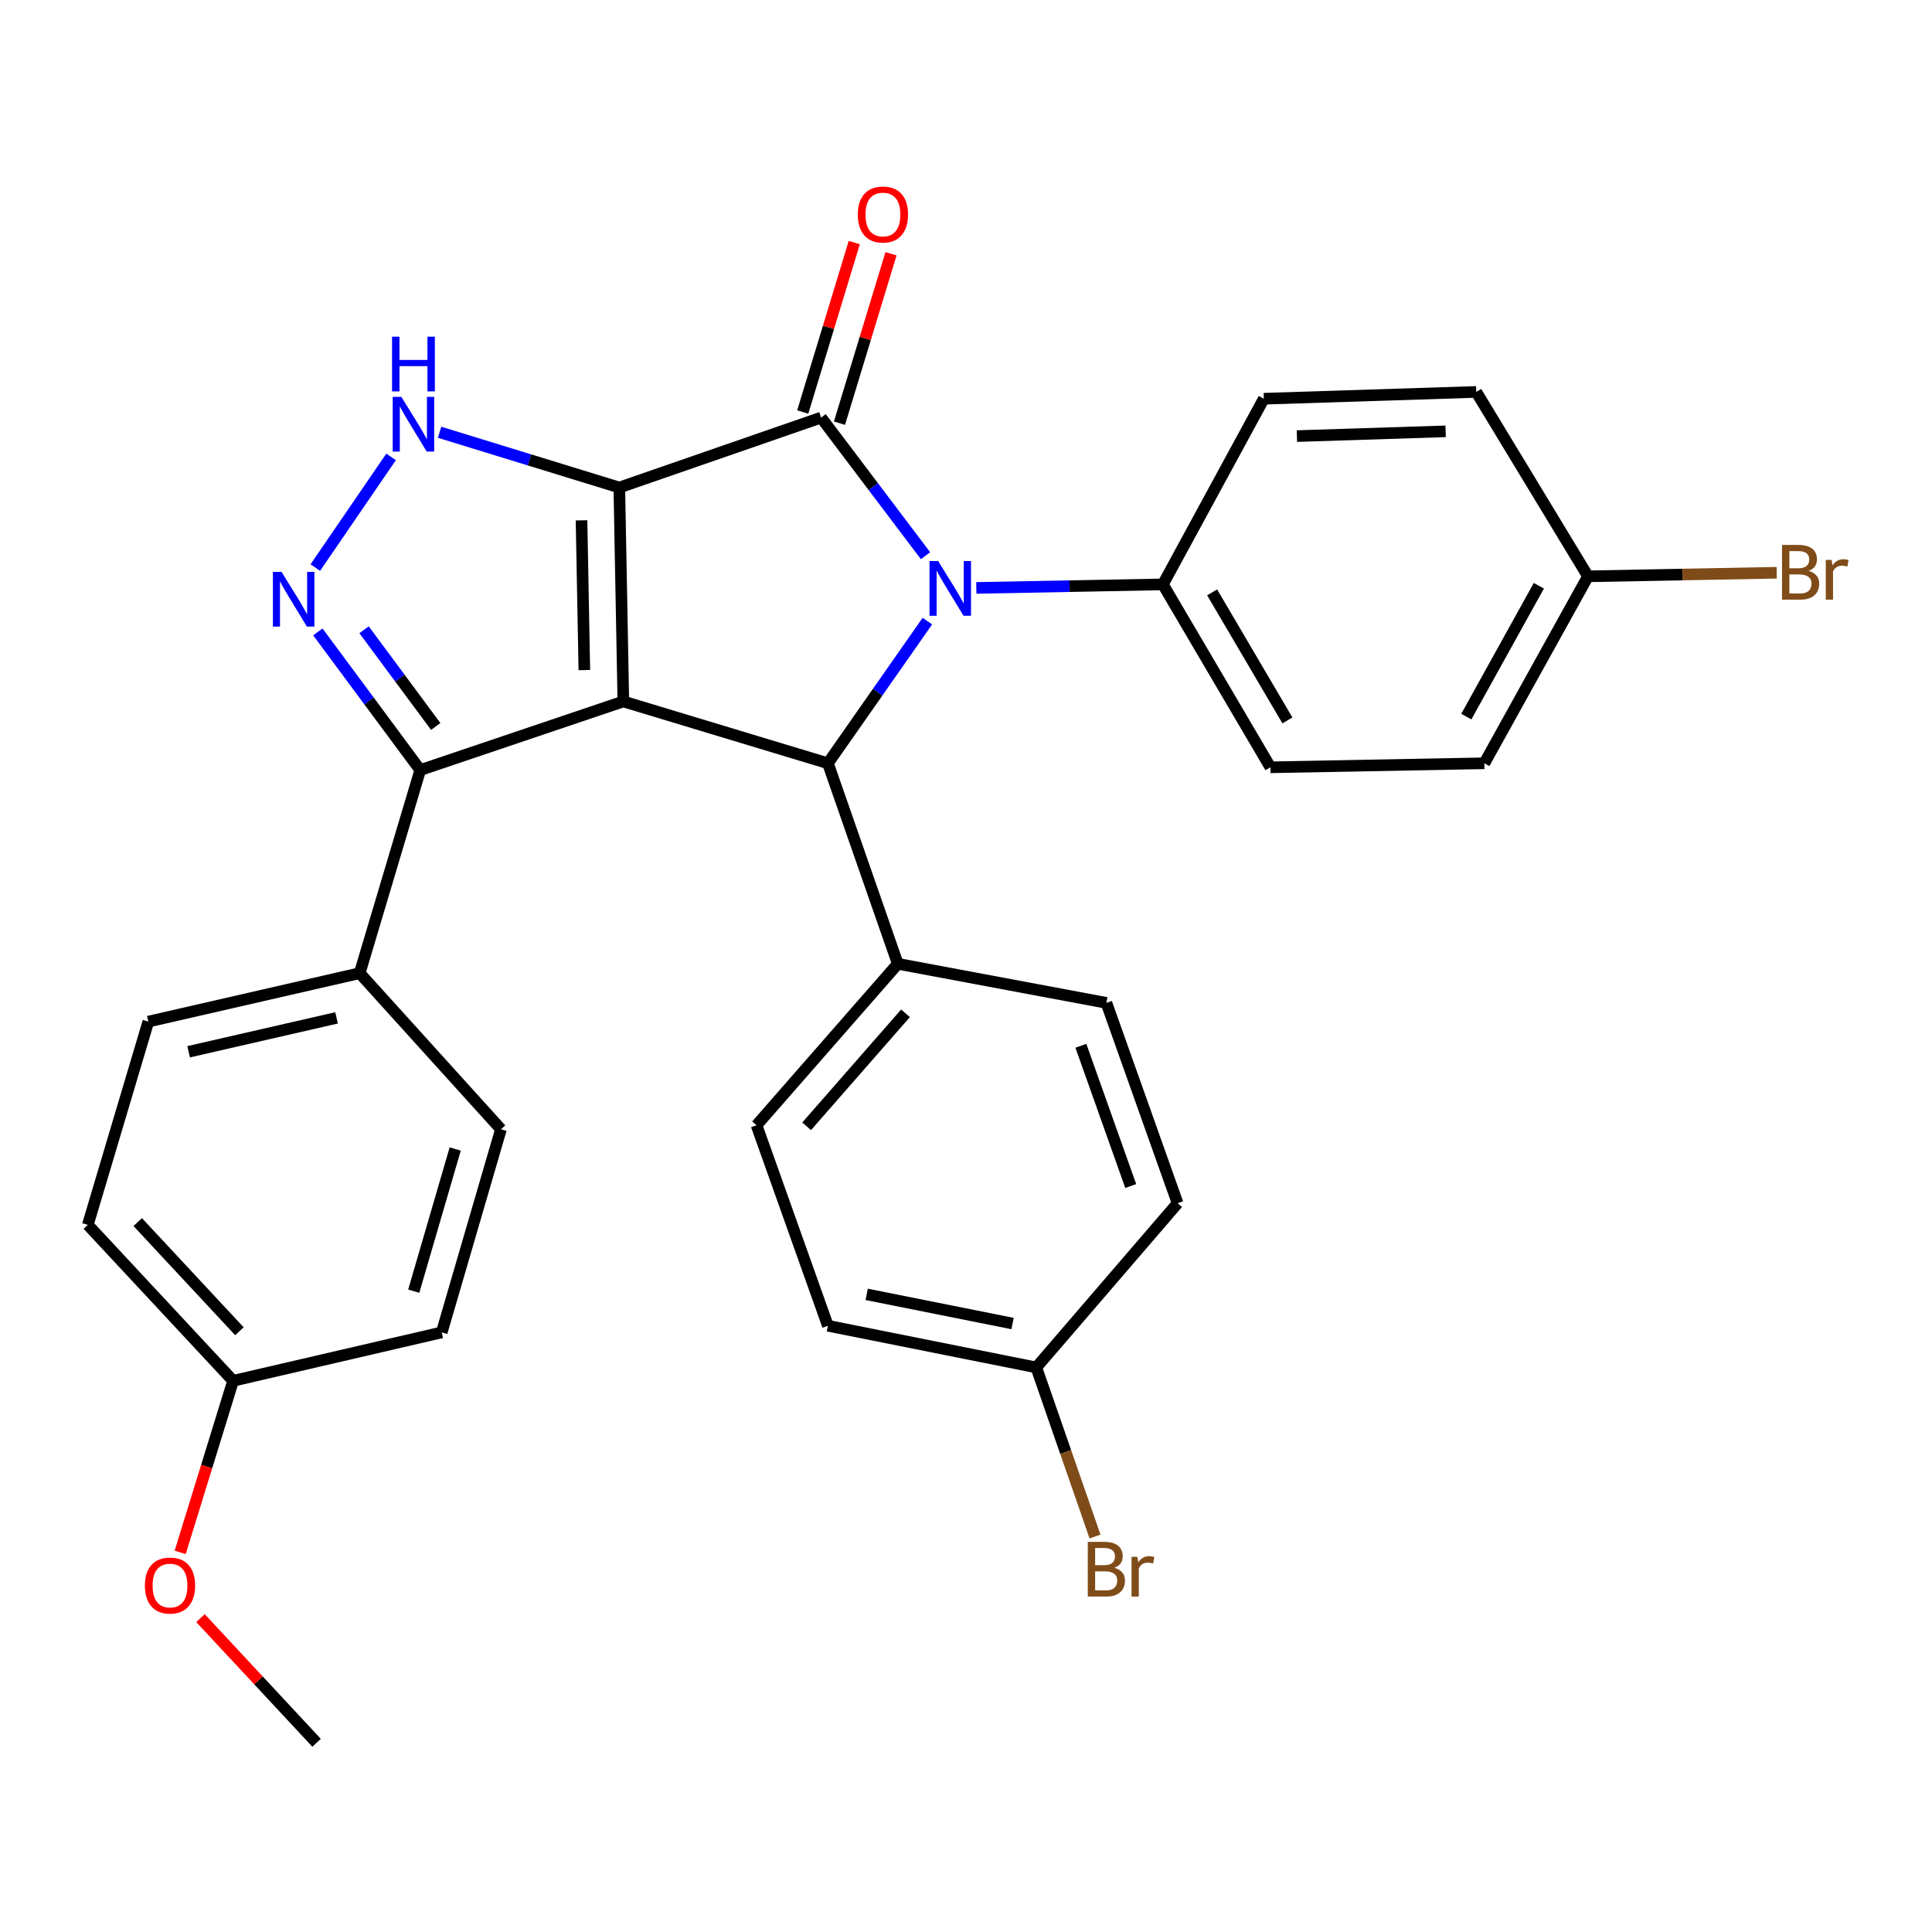 <?xml version='1.0' encoding='iso-8859-1'?>
<svg version='1.1' baseProfile='full'
              xmlns='http://www.w3.org/2000/svg'
                      xmlns:rdkit='http://www.rdkit.org/xml'
                      xmlns:xlink='http://www.w3.org/1999/xlink'
                  xml:space='preserve'
width='1000px' height='1000px' viewBox='0 0 1000 1000'>
<!-- END OF HEADER -->
<rect style='opacity:1.0;fill:#FFFFFF;stroke:none' width='1000' height='1000' x='0' y='0'> </rect>
<path class='bond-0' d='M 320.554,252.343 L 322.641,363.07' style='fill:none;fill-rule:evenodd;stroke:#000000;stroke-width:6px;stroke-linecap:butt;stroke-linejoin:miter;stroke-opacity:1' />
<path class='bond-0' d='M 300.993,269.327 L 302.454,346.835' style='fill:none;fill-rule:evenodd;stroke:#000000;stroke-width:6px;stroke-linecap:butt;stroke-linejoin:miter;stroke-opacity:1' />
<path class='bond-1' d='M 320.554,252.343 L 425.008,216.145' style='fill:none;fill-rule:evenodd;stroke:#000000;stroke-width:6px;stroke-linecap:butt;stroke-linejoin:miter;stroke-opacity:1' />
<path class='bond-4' d='M 320.554,252.343 L 274.041,238.041' style='fill:none;fill-rule:evenodd;stroke:#000000;stroke-width:6px;stroke-linecap:butt;stroke-linejoin:miter;stroke-opacity:1' />
<path class='bond-4' d='M 274.041,238.041 L 227.528,223.739' style='fill:none;fill-rule:evenodd;stroke:#0000FF;stroke-width:6px;stroke-linecap:butt;stroke-linejoin:miter;stroke-opacity:1' />
<path class='bond-3' d='M 322.641,363.07 L 428.519,395.072' style='fill:none;fill-rule:evenodd;stroke:#000000;stroke-width:6px;stroke-linecap:butt;stroke-linejoin:miter;stroke-opacity:1' />
<path class='bond-6' d='M 322.641,363.07 L 217.513,398.584' style='fill:none;fill-rule:evenodd;stroke:#000000;stroke-width:6px;stroke-linecap:butt;stroke-linejoin:miter;stroke-opacity:1' />
<path class='bond-2' d='M 425.008,216.145 L 452.029,251.889' style='fill:none;fill-rule:evenodd;stroke:#000000;stroke-width:6px;stroke-linecap:butt;stroke-linejoin:miter;stroke-opacity:1' />
<path class='bond-2' d='M 452.029,251.889 L 479.051,287.634' style='fill:none;fill-rule:evenodd;stroke:#0000FF;stroke-width:6px;stroke-linecap:butt;stroke-linejoin:miter;stroke-opacity:1' />
<path class='bond-9' d='M 434.516,219.037 L 447.85,175.194' style='fill:none;fill-rule:evenodd;stroke:#000000;stroke-width:6px;stroke-linecap:butt;stroke-linejoin:miter;stroke-opacity:1' />
<path class='bond-9' d='M 447.85,175.194 L 461.183,131.351' style='fill:none;fill-rule:evenodd;stroke:#FF0000;stroke-width:6px;stroke-linecap:butt;stroke-linejoin:miter;stroke-opacity:1' />
<path class='bond-9' d='M 415.499,213.253 L 428.832,169.411' style='fill:none;fill-rule:evenodd;stroke:#000000;stroke-width:6px;stroke-linecap:butt;stroke-linejoin:miter;stroke-opacity:1' />
<path class='bond-9' d='M 428.832,169.411 L 442.166,125.568' style='fill:none;fill-rule:evenodd;stroke:#FF0000;stroke-width:6px;stroke-linecap:butt;stroke-linejoin:miter;stroke-opacity:1' />
<path class='bond-7' d='M 505.342,304.309 L 553.628,303.393' style='fill:none;fill-rule:evenodd;stroke:#0000FF;stroke-width:6px;stroke-linecap:butt;stroke-linejoin:miter;stroke-opacity:1' />
<path class='bond-7' d='M 553.628,303.393 L 601.914,302.478' style='fill:none;fill-rule:evenodd;stroke:#000000;stroke-width:6px;stroke-linecap:butt;stroke-linejoin:miter;stroke-opacity:1' />
<path class='bond-31' d='M 480.01,321.486 L 454.264,358.279' style='fill:none;fill-rule:evenodd;stroke:#0000FF;stroke-width:6px;stroke-linecap:butt;stroke-linejoin:miter;stroke-opacity:1' />
<path class='bond-31' d='M 454.264,358.279 L 428.519,395.072' style='fill:none;fill-rule:evenodd;stroke:#000000;stroke-width:6px;stroke-linecap:butt;stroke-linejoin:miter;stroke-opacity:1' />
<path class='bond-8' d='M 428.519,395.072 L 464.696,498.864' style='fill:none;fill-rule:evenodd;stroke:#000000;stroke-width:6px;stroke-linecap:butt;stroke-linejoin:miter;stroke-opacity:1' />
<path class='bond-5' d='M 202.428,236.484 L 163.207,293.771' style='fill:none;fill-rule:evenodd;stroke:#0000FF;stroke-width:6px;stroke-linecap:butt;stroke-linejoin:miter;stroke-opacity:1' />
<path class='bond-30' d='M 164.518,327.075 L 191.015,362.829' style='fill:none;fill-rule:evenodd;stroke:#0000FF;stroke-width:6px;stroke-linecap:butt;stroke-linejoin:miter;stroke-opacity:1' />
<path class='bond-30' d='M 191.015,362.829 L 217.513,398.584' style='fill:none;fill-rule:evenodd;stroke:#000000;stroke-width:6px;stroke-linecap:butt;stroke-linejoin:miter;stroke-opacity:1' />
<path class='bond-30' d='M 188.437,325.966 L 206.985,350.994' style='fill:none;fill-rule:evenodd;stroke:#0000FF;stroke-width:6px;stroke-linecap:butt;stroke-linejoin:miter;stroke-opacity:1' />
<path class='bond-30' d='M 206.985,350.994 L 225.533,376.022' style='fill:none;fill-rule:evenodd;stroke:#000000;stroke-width:6px;stroke-linecap:butt;stroke-linejoin:miter;stroke-opacity:1' />
<path class='bond-10' d='M 217.513,398.584 L 186.173,503.711' style='fill:none;fill-rule:evenodd;stroke:#000000;stroke-width:6px;stroke-linecap:butt;stroke-linejoin:miter;stroke-opacity:1' />
<path class='bond-11' d='M 601.914,302.478 L 657.57,397.159' style='fill:none;fill-rule:evenodd;stroke:#000000;stroke-width:6px;stroke-linecap:butt;stroke-linejoin:miter;stroke-opacity:1' />
<path class='bond-11' d='M 627.398,306.607 L 666.357,372.884' style='fill:none;fill-rule:evenodd;stroke:#000000;stroke-width:6px;stroke-linecap:butt;stroke-linejoin:miter;stroke-opacity:1' />
<path class='bond-12' d='M 601.914,302.478 L 654.147,206.383' style='fill:none;fill-rule:evenodd;stroke:#000000;stroke-width:6px;stroke-linecap:butt;stroke-linejoin:miter;stroke-opacity:1' />
<path class='bond-13' d='M 464.696,498.864 L 391.581,582.425' style='fill:none;fill-rule:evenodd;stroke:#000000;stroke-width:6px;stroke-linecap:butt;stroke-linejoin:miter;stroke-opacity:1' />
<path class='bond-13' d='M 468.688,524.487 L 417.508,582.98' style='fill:none;fill-rule:evenodd;stroke:#000000;stroke-width:6px;stroke-linecap:butt;stroke-linejoin:miter;stroke-opacity:1' />
<path class='bond-14' d='M 464.696,498.864 L 572.662,519.083' style='fill:none;fill-rule:evenodd;stroke:#000000;stroke-width:6px;stroke-linecap:butt;stroke-linejoin:miter;stroke-opacity:1' />
<path class='bond-15' d='M 186.173,503.711 L 76.783,528.779' style='fill:none;fill-rule:evenodd;stroke:#000000;stroke-width:6px;stroke-linecap:butt;stroke-linejoin:miter;stroke-opacity:1' />
<path class='bond-15' d='M 174.205,526.846 L 97.632,544.393' style='fill:none;fill-rule:evenodd;stroke:#000000;stroke-width:6px;stroke-linecap:butt;stroke-linejoin:miter;stroke-opacity:1' />
<path class='bond-16' d='M 186.173,503.711 L 259.299,584.512' style='fill:none;fill-rule:evenodd;stroke:#000000;stroke-width:6px;stroke-linecap:butt;stroke-linejoin:miter;stroke-opacity:1' />
<path class='bond-21' d='M 657.57,397.159 L 768.296,395.072' style='fill:none;fill-rule:evenodd;stroke:#000000;stroke-width:6px;stroke-linecap:butt;stroke-linejoin:miter;stroke-opacity:1' />
<path class='bond-23' d='M 654.147,206.383 L 764.111,202.86' style='fill:none;fill-rule:evenodd;stroke:#000000;stroke-width:6px;stroke-linecap:butt;stroke-linejoin:miter;stroke-opacity:1' />
<path class='bond-23' d='M 671.278,225.722 L 748.253,223.256' style='fill:none;fill-rule:evenodd;stroke:#000000;stroke-width:6px;stroke-linecap:butt;stroke-linejoin:miter;stroke-opacity:1' />
<path class='bond-22' d='M 391.581,582.425 L 428.519,686.216' style='fill:none;fill-rule:evenodd;stroke:#000000;stroke-width:6px;stroke-linecap:butt;stroke-linejoin:miter;stroke-opacity:1' />
<path class='bond-20' d='M 572.662,519.083 L 609.523,622.786' style='fill:none;fill-rule:evenodd;stroke:#000000;stroke-width:6px;stroke-linecap:butt;stroke-linejoin:miter;stroke-opacity:1' />
<path class='bond-20' d='M 559.462,541.296 L 585.264,613.888' style='fill:none;fill-rule:evenodd;stroke:#000000;stroke-width:6px;stroke-linecap:butt;stroke-linejoin:miter;stroke-opacity:1' />
<path class='bond-25' d='M 76.783,528.779 L 45.455,633.984' style='fill:none;fill-rule:evenodd;stroke:#000000;stroke-width:6px;stroke-linecap:butt;stroke-linejoin:miter;stroke-opacity:1' />
<path class='bond-24' d='M 259.299,584.512 L 228.633,689.651' style='fill:none;fill-rule:evenodd;stroke:#000000;stroke-width:6px;stroke-linecap:butt;stroke-linejoin:miter;stroke-opacity:1' />
<path class='bond-24' d='M 235.617,594.717 L 214.151,668.314' style='fill:none;fill-rule:evenodd;stroke:#000000;stroke-width:6px;stroke-linecap:butt;stroke-linejoin:miter;stroke-opacity:1' />
<path class='bond-17' d='M 821.942,298.304 L 764.111,202.86' style='fill:none;fill-rule:evenodd;stroke:#000000;stroke-width:6px;stroke-linecap:butt;stroke-linejoin:miter;stroke-opacity:1' />
<path class='bond-27' d='M 821.942,298.304 L 870.783,297.377' style='fill:none;fill-rule:evenodd;stroke:#000000;stroke-width:6px;stroke-linecap:butt;stroke-linejoin:miter;stroke-opacity:1' />
<path class='bond-27' d='M 870.783,297.377 L 919.624,296.451' style='fill:none;fill-rule:evenodd;stroke:#7F4C19;stroke-width:6px;stroke-linecap:butt;stroke-linejoin:miter;stroke-opacity:1' />
<path class='bond-32' d='M 821.942,298.304 L 768.296,395.072' style='fill:none;fill-rule:evenodd;stroke:#000000;stroke-width:6px;stroke-linecap:butt;stroke-linejoin:miter;stroke-opacity:1' />
<path class='bond-32' d='M 796.511,303.181 L 758.959,370.919' style='fill:none;fill-rule:evenodd;stroke:#000000;stroke-width:6px;stroke-linecap:butt;stroke-linejoin:miter;stroke-opacity:1' />
<path class='bond-18' d='M 536.386,707.783 L 609.523,622.786' style='fill:none;fill-rule:evenodd;stroke:#000000;stroke-width:6px;stroke-linecap:butt;stroke-linejoin:miter;stroke-opacity:1' />
<path class='bond-26' d='M 536.386,707.783 L 551.585,751.542' style='fill:none;fill-rule:evenodd;stroke:#000000;stroke-width:6px;stroke-linecap:butt;stroke-linejoin:miter;stroke-opacity:1' />
<path class='bond-26' d='M 551.585,751.542 L 566.783,795.302' style='fill:none;fill-rule:evenodd;stroke:#7F4C19;stroke-width:6px;stroke-linecap:butt;stroke-linejoin:miter;stroke-opacity:1' />
<path class='bond-34' d='M 536.386,707.783 L 428.519,686.216' style='fill:none;fill-rule:evenodd;stroke:#000000;stroke-width:6px;stroke-linecap:butt;stroke-linejoin:miter;stroke-opacity:1' />
<path class='bond-34' d='M 524.103,685.057 L 448.596,669.96' style='fill:none;fill-rule:evenodd;stroke:#000000;stroke-width:6px;stroke-linecap:butt;stroke-linejoin:miter;stroke-opacity:1' />
<path class='bond-19' d='M 120.656,714.707 L 228.633,689.651' style='fill:none;fill-rule:evenodd;stroke:#000000;stroke-width:6px;stroke-linecap:butt;stroke-linejoin:miter;stroke-opacity:1' />
<path class='bond-28' d='M 120.656,714.707 L 106.96,759.106' style='fill:none;fill-rule:evenodd;stroke:#000000;stroke-width:6px;stroke-linecap:butt;stroke-linejoin:miter;stroke-opacity:1' />
<path class='bond-28' d='M 106.96,759.106 L 93.263,803.506' style='fill:none;fill-rule:evenodd;stroke:#FF0000;stroke-width:6px;stroke-linecap:butt;stroke-linejoin:miter;stroke-opacity:1' />
<path class='bond-33' d='M 120.656,714.707 L 45.455,633.984' style='fill:none;fill-rule:evenodd;stroke:#000000;stroke-width:6px;stroke-linecap:butt;stroke-linejoin:miter;stroke-opacity:1' />
<path class='bond-33' d='M 123.92,689.049 L 71.279,632.543' style='fill:none;fill-rule:evenodd;stroke:#000000;stroke-width:6px;stroke-linecap:butt;stroke-linejoin:miter;stroke-opacity:1' />
<path class='bond-29' d='M 103.774,837.544 L 133.815,869.802' style='fill:none;fill-rule:evenodd;stroke:#FF0000;stroke-width:6px;stroke-linecap:butt;stroke-linejoin:miter;stroke-opacity:1' />
<path class='bond-29' d='M 133.815,869.802 L 163.856,902.06' style='fill:none;fill-rule:evenodd;stroke:#000000;stroke-width:6px;stroke-linecap:butt;stroke-linejoin:miter;stroke-opacity:1' />
<path  class='atom-3' d='M 485.59 290.405
L 494.87 305.405
Q 495.79 306.885, 497.27 309.565
Q 498.75 312.245, 498.83 312.405
L 498.83 290.405
L 502.59 290.405
L 502.59 318.725
L 498.71 318.725
L 488.75 302.325
Q 487.59 300.405, 486.35 298.205
Q 485.15 296.005, 484.79 295.325
L 484.79 318.725
L 481.11 318.725
L 481.11 290.405
L 485.59 290.405
' fill='#0000FF'/>
<path  class='atom-5' d='M 207.741 205.419
L 217.021 220.419
Q 217.941 221.899, 219.421 224.579
Q 220.901 227.259, 220.981 227.419
L 220.981 205.419
L 224.741 205.419
L 224.741 233.739
L 220.861 233.739
L 210.901 217.339
Q 209.741 215.419, 208.501 213.219
Q 207.301 211.019, 206.941 210.339
L 206.941 233.739
L 203.261 233.739
L 203.261 205.419
L 207.741 205.419
' fill='#0000FF'/>
<path  class='atom-5' d='M 202.921 174.267
L 206.761 174.267
L 206.761 186.307
L 221.241 186.307
L 221.241 174.267
L 225.081 174.267
L 225.081 202.587
L 221.241 202.587
L 221.241 189.507
L 206.761 189.507
L 206.761 202.587
L 202.921 202.587
L 202.921 174.267
' fill='#0000FF'/>
<path  class='atom-6' d='M 145.725 296.004
L 155.005 311.004
Q 155.925 312.484, 157.405 315.164
Q 158.885 317.844, 158.965 318.004
L 158.965 296.004
L 162.725 296.004
L 162.725 324.324
L 158.845 324.324
L 148.885 307.924
Q 147.725 306.004, 146.485 303.804
Q 145.285 301.604, 144.925 300.924
L 144.925 324.324
L 141.245 324.324
L 141.245 296.004
L 145.725 296.004
' fill='#0000FF'/>
<path  class='atom-10' d='M 443.999 111.031
Q 443.999 104.231, 447.359 100.431
Q 450.719 96.631, 456.999 96.631
Q 463.279 96.631, 466.639 100.431
Q 469.999 104.231, 469.999 111.031
Q 469.999 117.911, 466.599 121.831
Q 463.199 125.711, 456.999 125.711
Q 450.759 125.711, 447.359 121.831
Q 443.999 117.951, 443.999 111.031
M 456.999 122.511
Q 461.319 122.511, 463.639 119.631
Q 465.999 116.711, 465.999 111.031
Q 465.999 105.471, 463.639 102.671
Q 461.319 99.831, 456.999 99.831
Q 452.679 99.831, 450.319 102.631
Q 447.999 105.431, 447.999 111.031
Q 447.999 116.751, 450.319 119.631
Q 452.679 122.511, 456.999 122.511
' fill='#FF0000'/>
<path  class='atom-27' d='M 576.802 811.506
Q 579.522 812.266, 580.882 813.946
Q 582.282 815.586, 582.282 818.026
Q 582.282 821.946, 579.762 824.186
Q 577.282 826.386, 572.562 826.386
L 563.042 826.386
L 563.042 798.066
L 571.402 798.066
Q 576.242 798.066, 578.682 800.026
Q 581.122 801.986, 581.122 805.586
Q 581.122 809.866, 576.802 811.506
M 566.842 801.266
L 566.842 810.146
L 571.402 810.146
Q 574.202 810.146, 575.642 809.026
Q 577.122 807.866, 577.122 805.586
Q 577.122 801.266, 571.402 801.266
L 566.842 801.266
M 572.562 823.186
Q 575.322 823.186, 576.802 821.866
Q 578.282 820.546, 578.282 818.026
Q 578.282 815.706, 576.642 814.546
Q 575.042 813.346, 571.962 813.346
L 566.842 813.346
L 566.842 823.186
L 572.562 823.186
' fill='#7F4C19'/>
<path  class='atom-27' d='M 588.722 805.826
L 589.162 808.666
Q 591.322 805.466, 594.842 805.466
Q 595.962 805.466, 597.482 805.866
L 596.882 809.226
Q 595.162 808.826, 594.202 808.826
Q 592.522 808.826, 591.402 809.506
Q 590.322 810.146, 589.442 811.706
L 589.442 826.386
L 585.682 826.386
L 585.682 805.826
L 588.722 805.826
' fill='#7F4C19'/>
<path  class='atom-28' d='M 936.135 295.496
Q 938.855 296.256, 940.215 297.936
Q 941.615 299.576, 941.615 302.016
Q 941.615 305.936, 939.095 308.176
Q 936.615 310.376, 931.895 310.376
L 922.375 310.376
L 922.375 282.056
L 930.735 282.056
Q 935.575 282.056, 938.015 284.016
Q 940.455 285.976, 940.455 289.576
Q 940.455 293.856, 936.135 295.496
M 926.175 285.256
L 926.175 294.136
L 930.735 294.136
Q 933.535 294.136, 934.975 293.016
Q 936.455 291.856, 936.455 289.576
Q 936.455 285.256, 930.735 285.256
L 926.175 285.256
M 931.895 307.176
Q 934.655 307.176, 936.135 305.856
Q 937.615 304.536, 937.615 302.016
Q 937.615 299.696, 935.975 298.536
Q 934.375 297.336, 931.295 297.336
L 926.175 297.336
L 926.175 307.176
L 931.895 307.176
' fill='#7F4C19'/>
<path  class='atom-28' d='M 948.055 289.816
L 948.495 292.656
Q 950.655 289.456, 954.175 289.456
Q 955.295 289.456, 956.815 289.856
L 956.215 293.216
Q 954.495 292.816, 953.535 292.816
Q 951.855 292.816, 950.735 293.496
Q 949.655 294.136, 948.775 295.696
L 948.775 310.376
L 945.015 310.376
L 945.015 289.816
L 948.055 289.816
' fill='#7F4C19'/>
<path  class='atom-29' d='M 74.992 820.677
Q 74.992 813.877, 78.352 810.077
Q 81.712 806.277, 87.992 806.277
Q 94.272 806.277, 97.632 810.077
Q 100.992 813.877, 100.992 820.677
Q 100.992 827.557, 97.591 831.477
Q 94.192 835.357, 87.992 835.357
Q 81.751 835.357, 78.352 831.477
Q 74.992 827.597, 74.992 820.677
M 87.992 832.157
Q 92.311 832.157, 94.632 829.277
Q 96.992 826.357, 96.992 820.677
Q 96.992 815.117, 94.632 812.317
Q 92.311 809.477, 87.992 809.477
Q 83.671 809.477, 81.311 812.277
Q 78.992 815.077, 78.992 820.677
Q 78.992 826.397, 81.311 829.277
Q 83.671 832.157, 87.992 832.157
' fill='#FF0000'/>
</svg>
